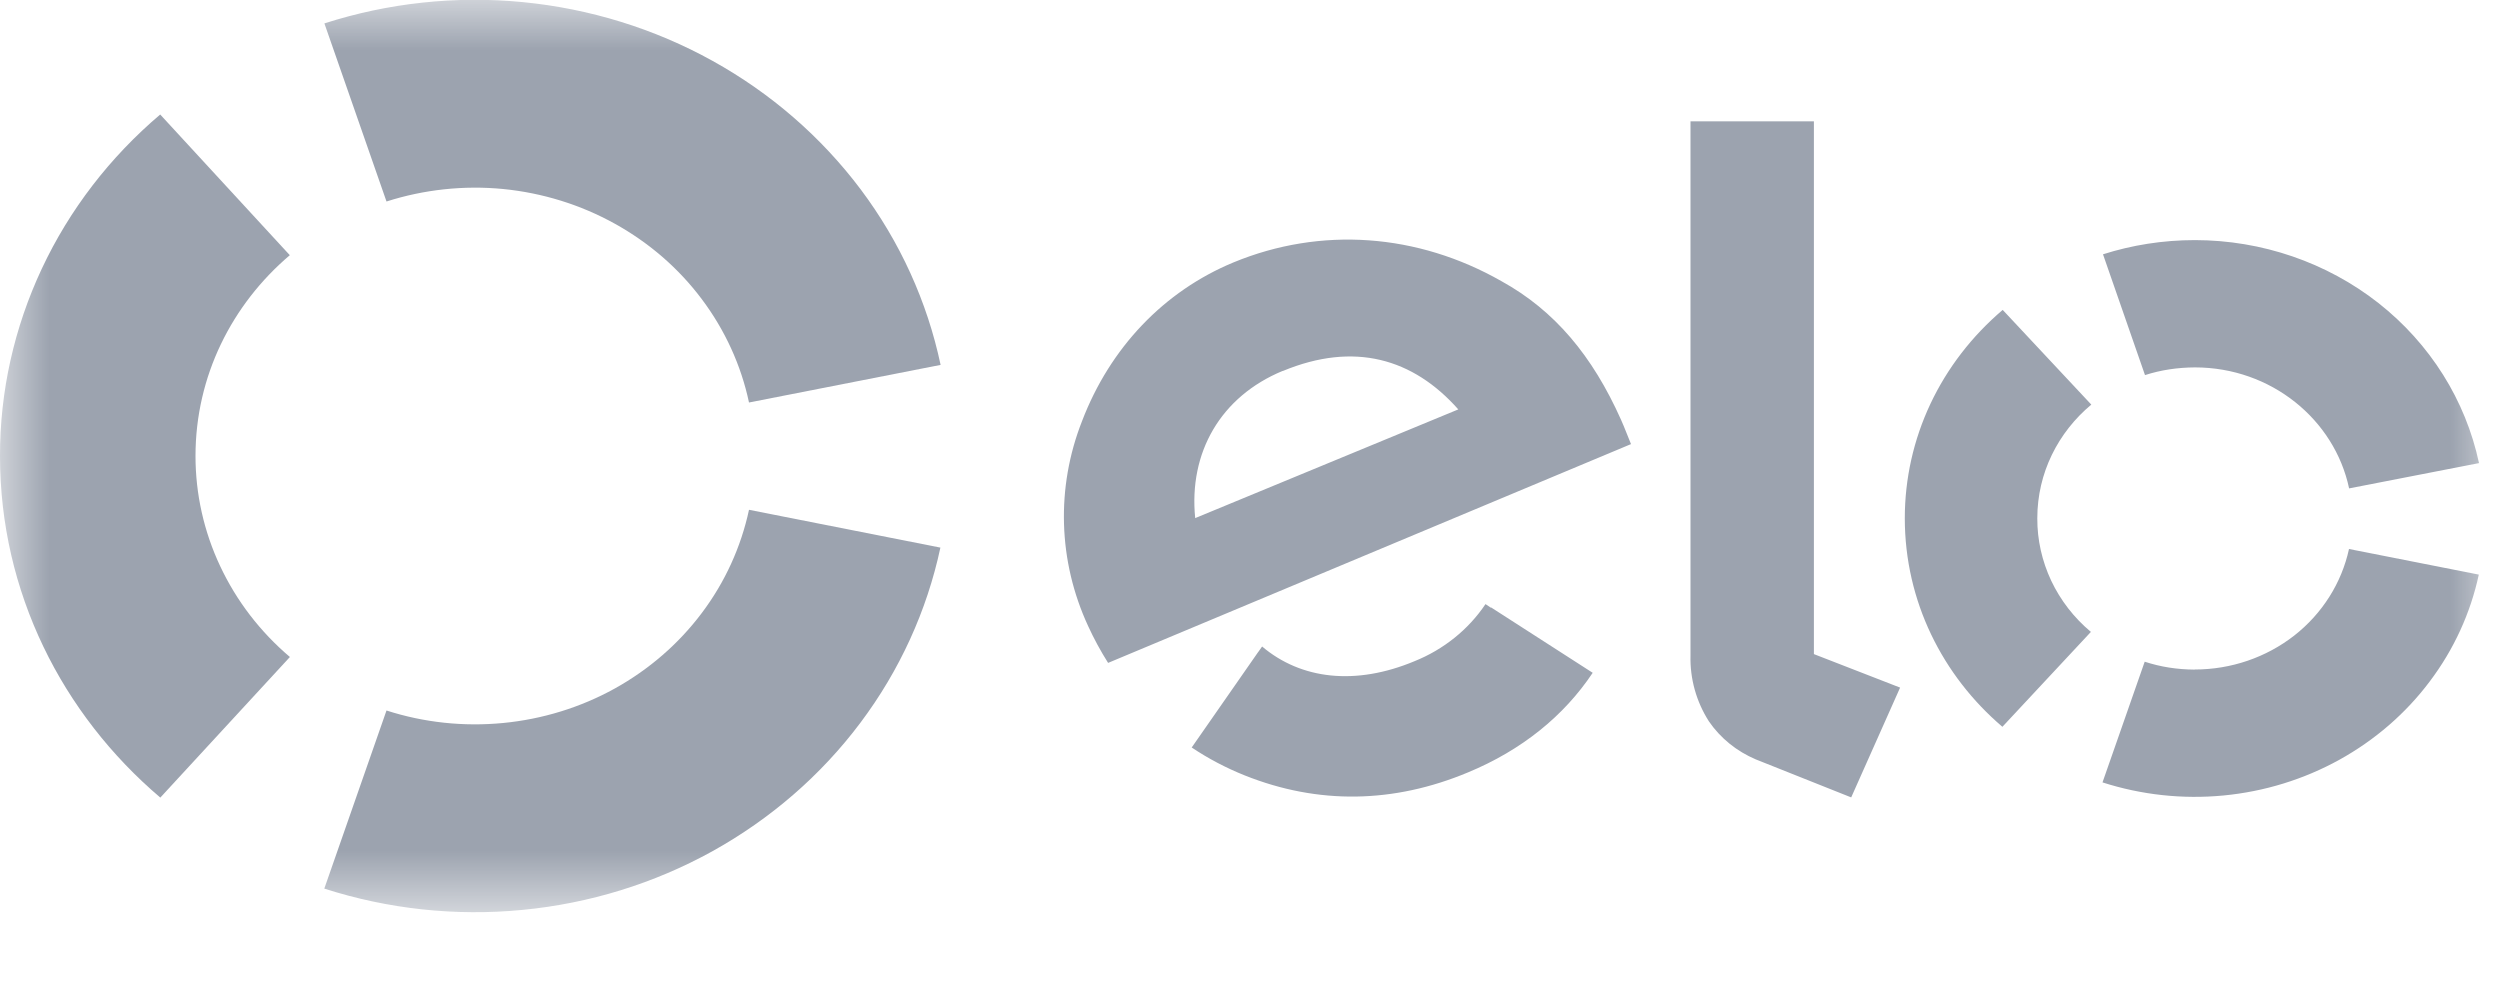 <svg width="25" height="10" viewBox="0 0 25 10" fill="none" xmlns="http://www.w3.org/2000/svg">
<g clip-path="url(#clip0_1053_525)">
<mask id="mask0_1053_525" style="mask-type:luminance" maskUnits="userSpaceOnUse" x="0" y="0" width="25" height="10">
<path d="M0 0H25V9.12H0V0Z" fill="white"/>
</mask>
<g mask="url(#mask0_1053_525)">
<path d="M3.865 2.015C4.24 1.895 4.638 1.852 5.031 1.89C5.425 1.929 5.806 2.047 6.148 2.237C6.491 2.427 6.788 2.684 7.019 2.993C7.25 3.301 7.411 3.653 7.49 4.025L9.406 3.649C9.272 3.016 9 2.418 8.607 1.894C8.213 1.37 7.709 0.932 7.126 0.609C6.544 0.286 5.896 0.086 5.227 0.021C4.558 -0.044 3.882 0.029 3.244 0.234L3.865 2.015Z" fill="#9CA3AF"/>
<path d="M1.603 7.976L2.899 6.57C2.602 6.318 2.365 6.009 2.202 5.662C2.039 5.316 1.955 4.94 1.955 4.56C1.955 3.76 2.32 3.043 2.898 2.552L1.602 1.145C1.098 1.573 0.694 2.098 0.418 2.687C0.142 3.276 -0.001 3.914 2.49366e-06 4.56C2.49366e-06 5.92 0.62 7.14 1.603 7.976Z" fill="#9CA3AF"/>
<path d="M7.49 5.098C7.41 5.47 7.25 5.822 7.018 6.13C6.787 6.438 6.49 6.695 6.148 6.885C5.805 7.075 5.424 7.192 5.031 7.23C4.637 7.268 4.24 7.226 3.865 7.105L3.243 8.886C3.88 9.091 4.556 9.164 5.225 9.099C5.894 9.035 6.541 8.835 7.123 8.513C7.705 8.19 8.21 7.753 8.603 7.229C8.996 6.706 9.269 6.108 9.404 5.476L7.49 5.098Z" fill="#9CA3AF"/>
<path d="M11.081 6.629C11.006 6.51 10.939 6.387 10.881 6.26C10.581 5.611 10.559 4.876 10.82 4.212C11.101 3.476 11.64 2.912 12.335 2.624C13.21 2.263 14.176 2.334 15.015 2.812C15.546 3.105 15.924 3.557 16.21 4.197C16.247 4.279 16.279 4.367 16.31 4.441L11.081 6.629ZM12.827 3.709C12.206 3.966 11.886 4.525 11.952 5.181L14.583 4.094C14.131 3.584 13.542 3.414 12.828 3.71M14.912 6.075L14.909 6.077L14.855 6.041C14.684 6.296 14.436 6.495 14.145 6.612C13.556 6.858 13.011 6.795 12.621 6.465L12.584 6.518V6.517L11.917 7.475C12.083 7.586 12.26 7.679 12.447 7.754C13.183 8.048 13.938 8.034 14.68 7.724C15.218 7.501 15.639 7.16 15.927 6.728L14.912 6.075ZM18.139 1.213V6.541L19.001 6.876L18.512 7.974L17.558 7.594C17.367 7.513 17.205 7.382 17.09 7.215C16.963 7.017 16.899 6.787 16.905 6.555V1.213H18.139ZM20.373 5.183C20.373 4.73 20.581 4.323 20.913 4.046L20.027 3.099C19.72 3.36 19.473 3.68 19.304 4.039C19.135 4.398 19.048 4.788 19.048 5.182C19.048 6.012 19.425 6.757 20.024 7.268L20.909 6.319C20.74 6.178 20.605 6.003 20.512 5.807C20.42 5.611 20.372 5.398 20.373 5.183ZM21.946 6.696C21.771 6.695 21.605 6.669 21.447 6.617L21.025 7.824C21.414 7.949 21.826 7.994 22.234 7.955C22.643 7.916 23.038 7.794 23.393 7.598C23.749 7.401 24.057 7.135 24.297 6.815C24.538 6.496 24.705 6.132 24.788 5.746L23.49 5.49C23.416 5.83 23.223 6.136 22.942 6.356C22.661 6.575 22.31 6.695 21.948 6.695M21.95 2.401C21.628 2.401 21.319 2.451 21.03 2.543L21.45 3.751C21.608 3.7 21.774 3.675 21.949 3.674C22.71 3.674 23.345 4.194 23.491 4.884L24.79 4.631C24.656 4.002 24.301 3.437 23.784 3.03C23.266 2.624 22.619 2.402 21.95 2.401Z" fill="#9CA3AF"/>
</g>
</g>
<defs>
<clipPath id="clip0_1053_525">
<rect width="25" height="10" fill="white"/>
</clipPath>
</defs>
</svg>

